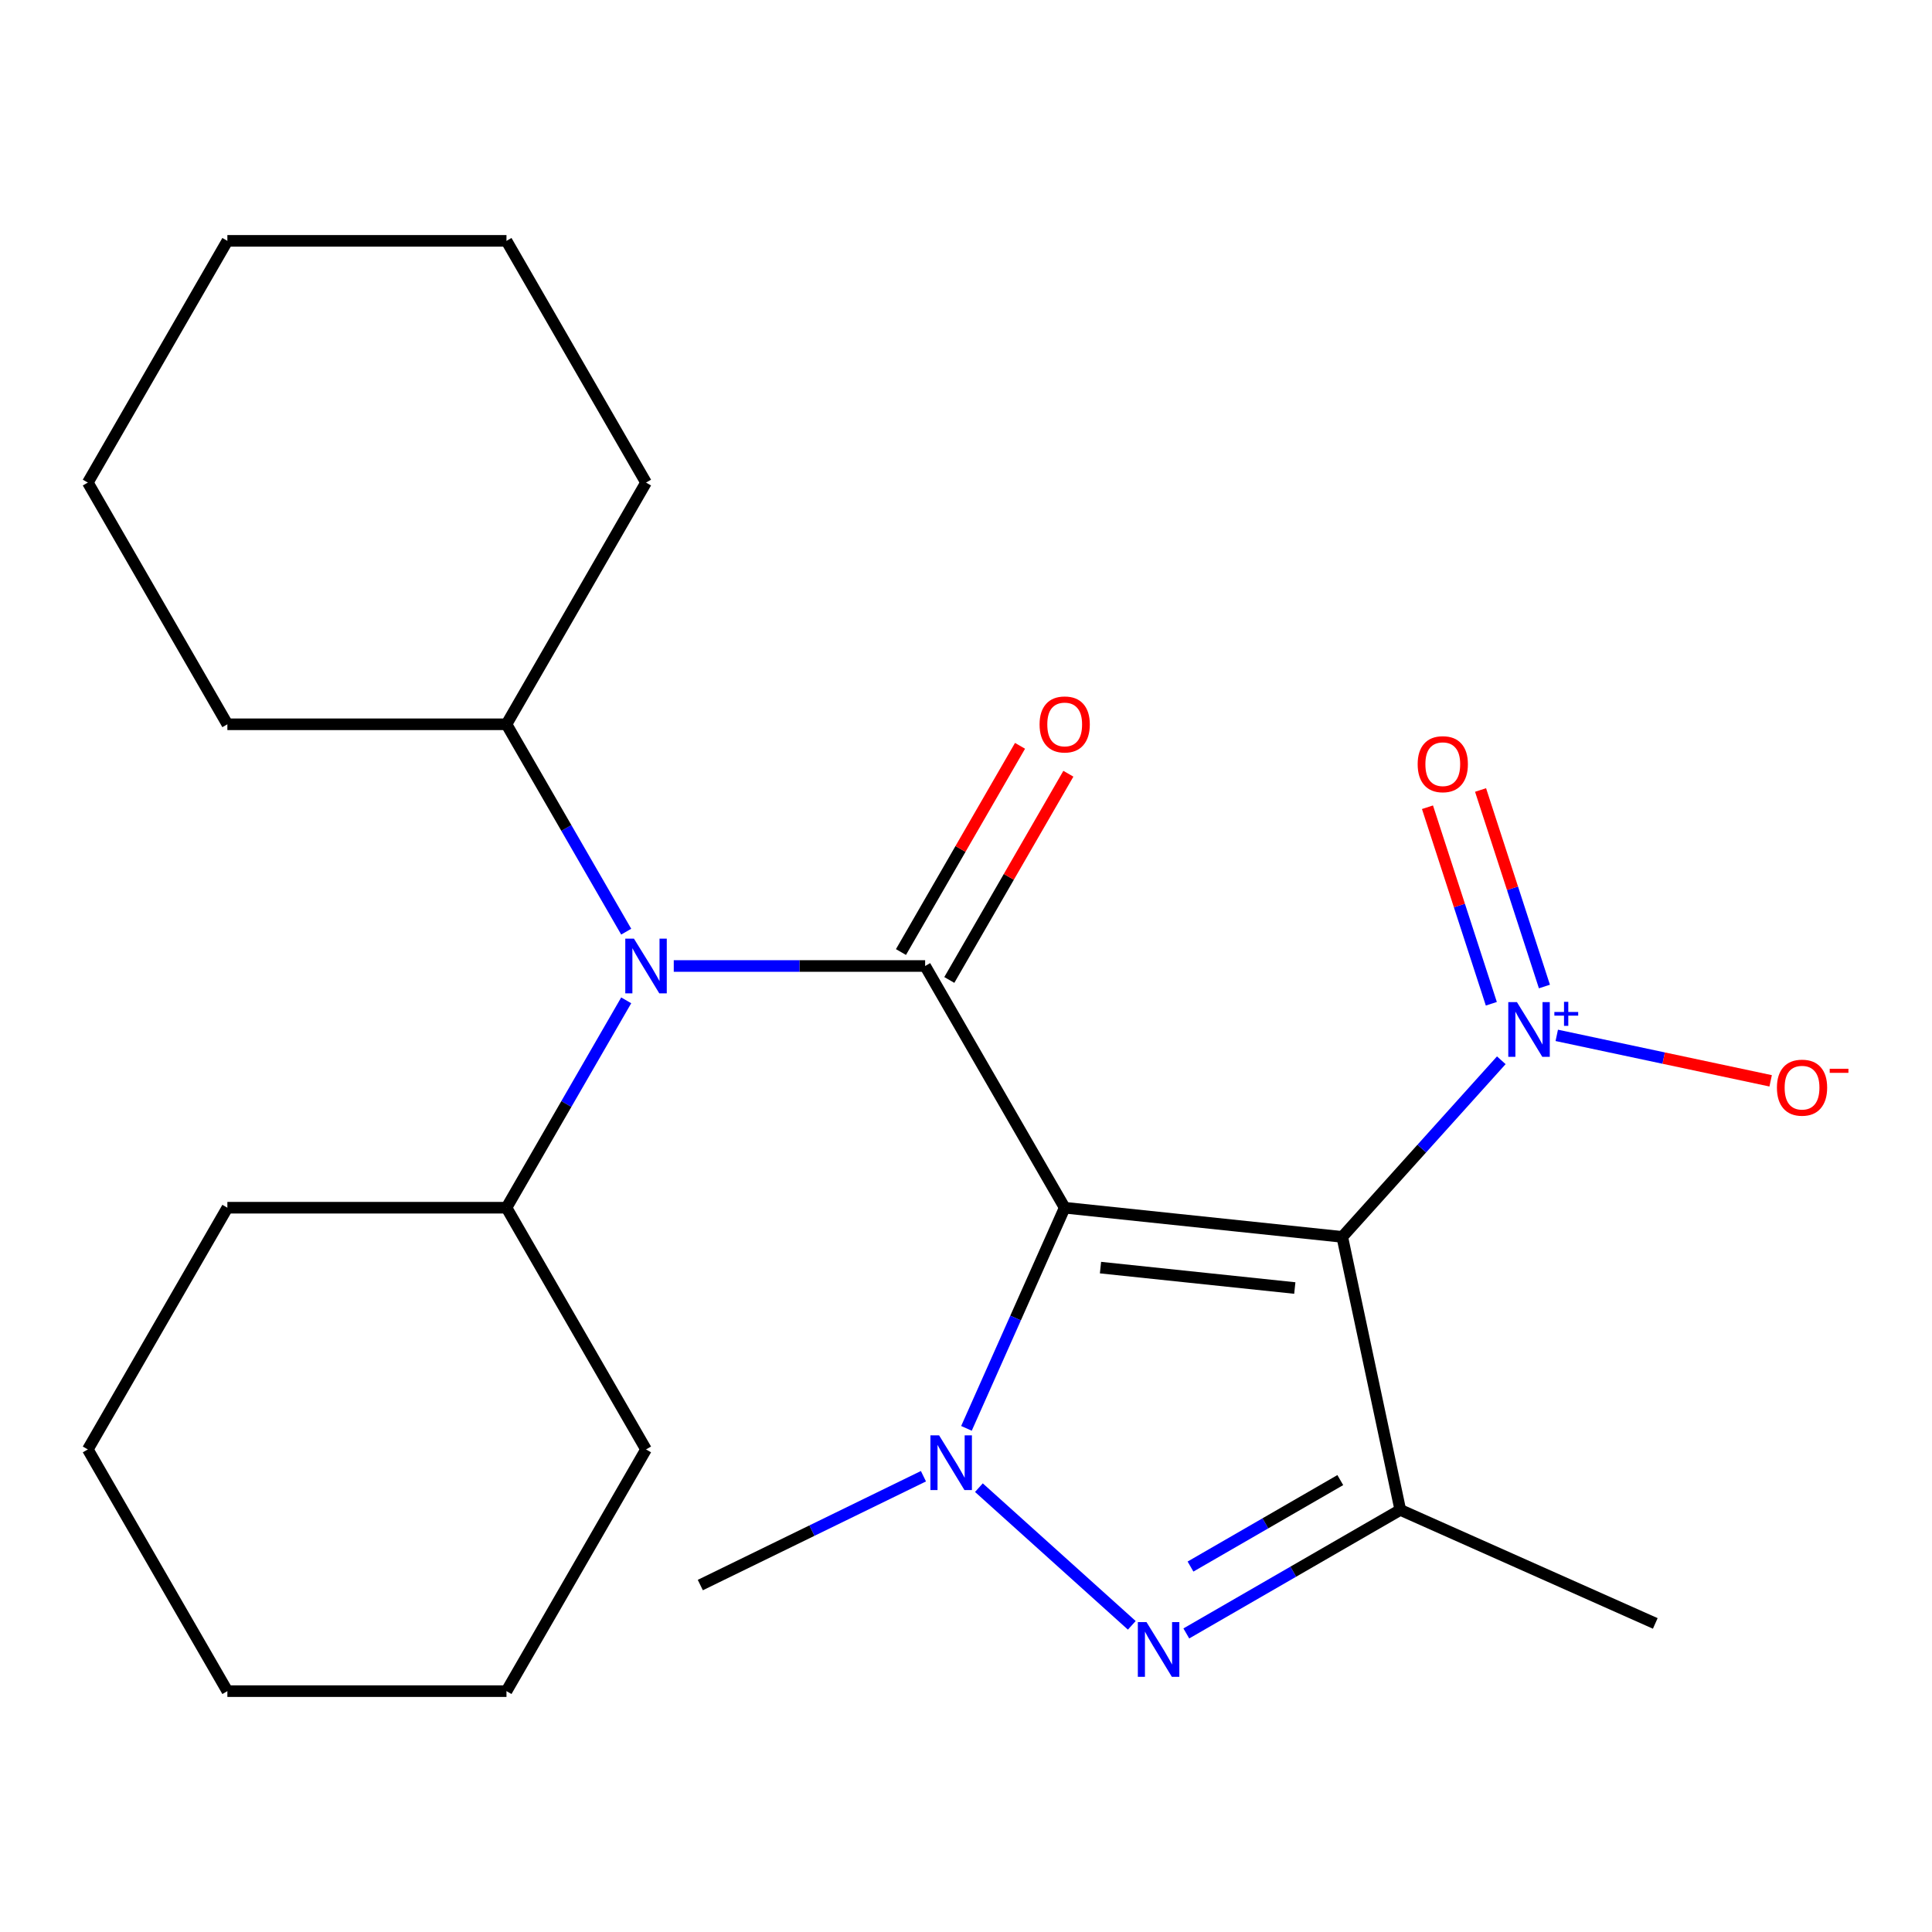<?xml version='1.0' encoding='iso-8859-1'?>
<svg version='1.1' baseProfile='full'
              xmlns='http://www.w3.org/2000/svg'
                      xmlns:rdkit='http://www.rdkit.org/xml'
                      xmlns:xlink='http://www.w3.org/1999/xlink'
                  xml:space='preserve'
width='1000px' height='1000px' viewBox='0 0 1000 1000'>
<!-- END OF HEADER -->
<rect style='opacity:1.0;fill:#FFFFFF;stroke:none' width='1000' height='1000' x='0' y='0'> </rect>
<path class='bond-0' d='M 551.083,625.111 L 694.757,640.211' style='fill:none;fill-rule:evenodd;stroke:#000000;stroke-width:6px;stroke-linecap:butt;stroke-linejoin:miter;stroke-opacity:1' />
<path class='bond-0' d='M 569.614,656.111 L 670.186,666.681' style='fill:none;fill-rule:evenodd;stroke:#000000;stroke-width:6px;stroke-linecap:butt;stroke-linejoin:miter;stroke-opacity:1' />
<path class='bond-1' d='M 551.083,625.111 L 525.66,682.213' style='fill:none;fill-rule:evenodd;stroke:#000000;stroke-width:6px;stroke-linecap:butt;stroke-linejoin:miter;stroke-opacity:1' />
<path class='bond-1' d='M 525.66,682.213 L 500.236,739.315' style='fill:none;fill-rule:evenodd;stroke:#0000FF;stroke-width:6px;stroke-linecap:butt;stroke-linejoin:miter;stroke-opacity:1' />
<path class='bond-2' d='M 551.083,625.111 L 478.85,500' style='fill:none;fill-rule:evenodd;stroke:#000000;stroke-width:6px;stroke-linecap:butt;stroke-linejoin:miter;stroke-opacity:1' />
<path class='bond-4' d='M 694.757,640.211 L 724.793,781.52' style='fill:none;fill-rule:evenodd;stroke:#000000;stroke-width:6px;stroke-linecap:butt;stroke-linejoin:miter;stroke-opacity:1' />
<path class='bond-5' d='M 694.757,640.211 L 735.914,594.502' style='fill:none;fill-rule:evenodd;stroke:#000000;stroke-width:6px;stroke-linecap:butt;stroke-linejoin:miter;stroke-opacity:1' />
<path class='bond-5' d='M 735.914,594.502 L 777.072,548.792' style='fill:none;fill-rule:evenodd;stroke:#0000FF;stroke-width:6px;stroke-linecap:butt;stroke-linejoin:miter;stroke-opacity:1' />
<path class='bond-3' d='M 506.675,770.009 L 585.814,841.265' style='fill:none;fill-rule:evenodd;stroke:#0000FF;stroke-width:6px;stroke-linecap:butt;stroke-linejoin:miter;stroke-opacity:1' />
<path class='bond-12' d='M 477.972,764.087 L 420.227,792.255' style='fill:none;fill-rule:evenodd;stroke:#0000FF;stroke-width:6px;stroke-linecap:butt;stroke-linejoin:miter;stroke-opacity:1' />
<path class='bond-12' d='M 420.227,792.255 L 362.483,820.423' style='fill:none;fill-rule:evenodd;stroke:#000000;stroke-width:6px;stroke-linecap:butt;stroke-linejoin:miter;stroke-opacity:1' />
<path class='bond-6' d='M 478.85,500 L 413.794,500' style='fill:none;fill-rule:evenodd;stroke:#000000;stroke-width:6px;stroke-linecap:butt;stroke-linejoin:miter;stroke-opacity:1' />
<path class='bond-6' d='M 413.794,500 L 348.737,500' style='fill:none;fill-rule:evenodd;stroke:#0000FF;stroke-width:6px;stroke-linecap:butt;stroke-linejoin:miter;stroke-opacity:1' />
<path class='bond-8' d='M 491.362,507.223 L 522.174,453.854' style='fill:none;fill-rule:evenodd;stroke:#000000;stroke-width:6px;stroke-linecap:butt;stroke-linejoin:miter;stroke-opacity:1' />
<path class='bond-8' d='M 522.174,453.854 L 552.987,400.484' style='fill:none;fill-rule:evenodd;stroke:#FF0000;stroke-width:6px;stroke-linecap:butt;stroke-linejoin:miter;stroke-opacity:1' />
<path class='bond-8' d='M 466.339,492.777 L 497.152,439.407' style='fill:none;fill-rule:evenodd;stroke:#000000;stroke-width:6px;stroke-linecap:butt;stroke-linejoin:miter;stroke-opacity:1' />
<path class='bond-8' d='M 497.152,439.407 L 527.965,386.038' style='fill:none;fill-rule:evenodd;stroke:#FF0000;stroke-width:6px;stroke-linecap:butt;stroke-linejoin:miter;stroke-opacity:1' />
<path class='bond-24' d='M 614.034,845.466 L 669.414,813.493' style='fill:none;fill-rule:evenodd;stroke:#0000FF;stroke-width:6px;stroke-linecap:butt;stroke-linejoin:miter;stroke-opacity:1' />
<path class='bond-24' d='M 669.414,813.493 L 724.793,781.52' style='fill:none;fill-rule:evenodd;stroke:#000000;stroke-width:6px;stroke-linecap:butt;stroke-linejoin:miter;stroke-opacity:1' />
<path class='bond-24' d='M 616.201,810.852 L 654.967,788.471' style='fill:none;fill-rule:evenodd;stroke:#0000FF;stroke-width:6px;stroke-linecap:butt;stroke-linejoin:miter;stroke-opacity:1' />
<path class='bond-24' d='M 654.967,788.471 L 693.733,766.09' style='fill:none;fill-rule:evenodd;stroke:#000000;stroke-width:6px;stroke-linecap:butt;stroke-linejoin:miter;stroke-opacity:1' />
<path class='bond-13' d='M 724.793,781.52 L 856.769,840.279' style='fill:none;fill-rule:evenodd;stroke:#000000;stroke-width:6px;stroke-linecap:butt;stroke-linejoin:miter;stroke-opacity:1' />
<path class='bond-7' d='M 805.775,535.903 L 861.131,547.67' style='fill:none;fill-rule:evenodd;stroke:#0000FF;stroke-width:6px;stroke-linecap:butt;stroke-linejoin:miter;stroke-opacity:1' />
<path class='bond-7' d='M 861.131,547.67 L 916.487,559.436' style='fill:none;fill-rule:evenodd;stroke:#FF0000;stroke-width:6px;stroke-linecap:butt;stroke-linejoin:miter;stroke-opacity:1' />
<path class='bond-9' d='M 799.388,510.617 L 782.863,459.758' style='fill:none;fill-rule:evenodd;stroke:#0000FF;stroke-width:6px;stroke-linecap:butt;stroke-linejoin:miter;stroke-opacity:1' />
<path class='bond-9' d='M 782.863,459.758 L 766.338,408.898' style='fill:none;fill-rule:evenodd;stroke:#FF0000;stroke-width:6px;stroke-linecap:butt;stroke-linejoin:miter;stroke-opacity:1' />
<path class='bond-9' d='M 771.909,519.545 L 755.384,468.686' style='fill:none;fill-rule:evenodd;stroke:#0000FF;stroke-width:6px;stroke-linecap:butt;stroke-linejoin:miter;stroke-opacity:1' />
<path class='bond-9' d='M 755.384,468.686 L 738.859,417.827' style='fill:none;fill-rule:evenodd;stroke:#FF0000;stroke-width:6px;stroke-linecap:butt;stroke-linejoin:miter;stroke-opacity:1' />
<path class='bond-10' d='M 324.125,482.228 L 293.139,428.559' style='fill:none;fill-rule:evenodd;stroke:#0000FF;stroke-width:6px;stroke-linecap:butt;stroke-linejoin:miter;stroke-opacity:1' />
<path class='bond-10' d='M 293.139,428.559 L 262.152,374.889' style='fill:none;fill-rule:evenodd;stroke:#000000;stroke-width:6px;stroke-linecap:butt;stroke-linejoin:miter;stroke-opacity:1' />
<path class='bond-11' d='M 324.125,517.772 L 293.139,571.441' style='fill:none;fill-rule:evenodd;stroke:#0000FF;stroke-width:6px;stroke-linecap:butt;stroke-linejoin:miter;stroke-opacity:1' />
<path class='bond-11' d='M 293.139,571.441 L 262.152,625.111' style='fill:none;fill-rule:evenodd;stroke:#000000;stroke-width:6px;stroke-linecap:butt;stroke-linejoin:miter;stroke-opacity:1' />
<path class='bond-14' d='M 262.152,374.889 L 334.385,249.779' style='fill:none;fill-rule:evenodd;stroke:#000000;stroke-width:6px;stroke-linecap:butt;stroke-linejoin:miter;stroke-opacity:1' />
<path class='bond-15' d='M 262.152,374.889 L 117.687,374.889' style='fill:none;fill-rule:evenodd;stroke:#000000;stroke-width:6px;stroke-linecap:butt;stroke-linejoin:miter;stroke-opacity:1' />
<path class='bond-16' d='M 262.152,625.111 L 117.687,625.111' style='fill:none;fill-rule:evenodd;stroke:#000000;stroke-width:6px;stroke-linecap:butt;stroke-linejoin:miter;stroke-opacity:1' />
<path class='bond-17' d='M 262.152,625.111 L 334.385,750.221' style='fill:none;fill-rule:evenodd;stroke:#000000;stroke-width:6px;stroke-linecap:butt;stroke-linejoin:miter;stroke-opacity:1' />
<path class='bond-21' d='M 334.385,249.779 L 262.152,124.668' style='fill:none;fill-rule:evenodd;stroke:#000000;stroke-width:6px;stroke-linecap:butt;stroke-linejoin:miter;stroke-opacity:1' />
<path class='bond-18' d='M 117.687,374.889 L 45.455,249.779' style='fill:none;fill-rule:evenodd;stroke:#000000;stroke-width:6px;stroke-linecap:butt;stroke-linejoin:miter;stroke-opacity:1' />
<path class='bond-19' d='M 117.687,625.111 L 45.455,750.221' style='fill:none;fill-rule:evenodd;stroke:#000000;stroke-width:6px;stroke-linecap:butt;stroke-linejoin:miter;stroke-opacity:1' />
<path class='bond-20' d='M 334.385,750.221 L 262.152,875.332' style='fill:none;fill-rule:evenodd;stroke:#000000;stroke-width:6px;stroke-linecap:butt;stroke-linejoin:miter;stroke-opacity:1' />
<path class='bond-22' d='M 45.455,249.779 L 117.687,124.668' style='fill:none;fill-rule:evenodd;stroke:#000000;stroke-width:6px;stroke-linecap:butt;stroke-linejoin:miter;stroke-opacity:1' />
<path class='bond-25' d='M 45.455,750.221 L 117.687,875.332' style='fill:none;fill-rule:evenodd;stroke:#000000;stroke-width:6px;stroke-linecap:butt;stroke-linejoin:miter;stroke-opacity:1' />
<path class='bond-23' d='M 262.152,875.332 L 117.687,875.332' style='fill:none;fill-rule:evenodd;stroke:#000000;stroke-width:6px;stroke-linecap:butt;stroke-linejoin:miter;stroke-opacity:1' />
<path class='bond-26' d='M 262.152,124.668 L 117.687,124.668' style='fill:none;fill-rule:evenodd;stroke:#000000;stroke-width:6px;stroke-linecap:butt;stroke-linejoin:miter;stroke-opacity:1' />
<path  class='atom-2' d='M 486.064 742.926
L 495.344 757.926
Q 496.264 759.406, 497.744 762.086
Q 499.224 764.766, 499.304 764.926
L 499.304 742.926
L 503.064 742.926
L 503.064 771.246
L 499.184 771.246
L 489.224 754.846
Q 488.064 752.926, 486.824 750.726
Q 485.624 748.526, 485.264 747.846
L 485.264 771.246
L 481.584 771.246
L 481.584 742.926
L 486.064 742.926
' fill='#0000FF'/>
<path  class='atom-4' d='M 593.422 839.592
L 602.702 854.592
Q 603.622 856.072, 605.102 858.752
Q 606.582 861.432, 606.662 861.592
L 606.662 839.592
L 610.422 839.592
L 610.422 867.912
L 606.542 867.912
L 596.582 851.512
Q 595.422 849.592, 594.182 847.392
Q 592.982 845.192, 592.622 844.512
L 592.622 867.912
L 588.942 867.912
L 588.942 839.592
L 593.422 839.592
' fill='#0000FF'/>
<path  class='atom-6' d='M 785.163 518.693
L 794.443 533.693
Q 795.363 535.173, 796.843 537.853
Q 798.323 540.533, 798.403 540.693
L 798.403 518.693
L 802.163 518.693
L 802.163 547.013
L 798.283 547.013
L 788.323 530.613
Q 787.163 528.693, 785.923 526.493
Q 784.723 524.293, 784.363 523.613
L 784.363 547.013
L 780.683 547.013
L 780.683 518.693
L 785.163 518.693
' fill='#0000FF'/>
<path  class='atom-6' d='M 804.539 523.798
L 809.529 523.798
L 809.529 518.544
L 811.746 518.544
L 811.746 523.798
L 816.868 523.798
L 816.868 525.698
L 811.746 525.698
L 811.746 530.978
L 809.529 530.978
L 809.529 525.698
L 804.539 525.698
L 804.539 523.798
' fill='#0000FF'/>
<path  class='atom-7' d='M 328.125 485.84
L 337.405 500.84
Q 338.325 502.32, 339.805 505
Q 341.285 507.68, 341.365 507.84
L 341.365 485.84
L 345.125 485.84
L 345.125 514.16
L 341.245 514.16
L 331.285 497.76
Q 330.125 495.84, 328.885 493.64
Q 327.685 491.44, 327.325 490.76
L 327.325 514.16
L 323.645 514.16
L 323.645 485.84
L 328.125 485.84
' fill='#0000FF'/>
<path  class='atom-8' d='M 919.732 562.969
Q 919.732 556.169, 923.092 552.369
Q 926.452 548.569, 932.732 548.569
Q 939.012 548.569, 942.372 552.369
Q 945.732 556.169, 945.732 562.969
Q 945.732 569.849, 942.332 573.769
Q 938.932 577.649, 932.732 577.649
Q 926.492 577.649, 923.092 573.769
Q 919.732 569.889, 919.732 562.969
M 932.732 574.449
Q 937.052 574.449, 939.372 571.569
Q 941.732 568.649, 941.732 562.969
Q 941.732 557.409, 939.372 554.609
Q 937.052 551.769, 932.732 551.769
Q 928.412 551.769, 926.052 554.569
Q 923.732 557.369, 923.732 562.969
Q 923.732 568.689, 926.052 571.569
Q 928.412 574.449, 932.732 574.449
' fill='#FF0000'/>
<path  class='atom-8' d='M 947.052 553.191
L 956.74 553.191
L 956.74 555.303
L 947.052 555.303
L 947.052 553.191
' fill='#FF0000'/>
<path  class='atom-9' d='M 538.083 374.969
Q 538.083 368.169, 541.443 364.369
Q 544.803 360.569, 551.083 360.569
Q 557.363 360.569, 560.723 364.369
Q 564.083 368.169, 564.083 374.969
Q 564.083 381.849, 560.683 385.769
Q 557.283 389.649, 551.083 389.649
Q 544.843 389.649, 541.443 385.769
Q 538.083 381.889, 538.083 374.969
M 551.083 386.449
Q 555.403 386.449, 557.723 383.569
Q 560.083 380.649, 560.083 374.969
Q 560.083 369.409, 557.723 366.609
Q 555.403 363.769, 551.083 363.769
Q 546.763 363.769, 544.403 366.569
Q 542.083 369.369, 542.083 374.969
Q 542.083 380.689, 544.403 383.569
Q 546.763 386.449, 551.083 386.449
' fill='#FF0000'/>
<path  class='atom-10' d='M 733.781 395.538
Q 733.781 388.738, 737.141 384.938
Q 740.501 381.138, 746.781 381.138
Q 753.061 381.138, 756.421 384.938
Q 759.781 388.738, 759.781 395.538
Q 759.781 402.418, 756.381 406.338
Q 752.981 410.218, 746.781 410.218
Q 740.541 410.218, 737.141 406.338
Q 733.781 402.458, 733.781 395.538
M 746.781 407.018
Q 751.101 407.018, 753.421 404.138
Q 755.781 401.218, 755.781 395.538
Q 755.781 389.978, 753.421 387.178
Q 751.101 384.338, 746.781 384.338
Q 742.461 384.338, 740.101 387.138
Q 737.781 389.938, 737.781 395.538
Q 737.781 401.258, 740.101 404.138
Q 742.461 407.018, 746.781 407.018
' fill='#FF0000'/>
</svg>
